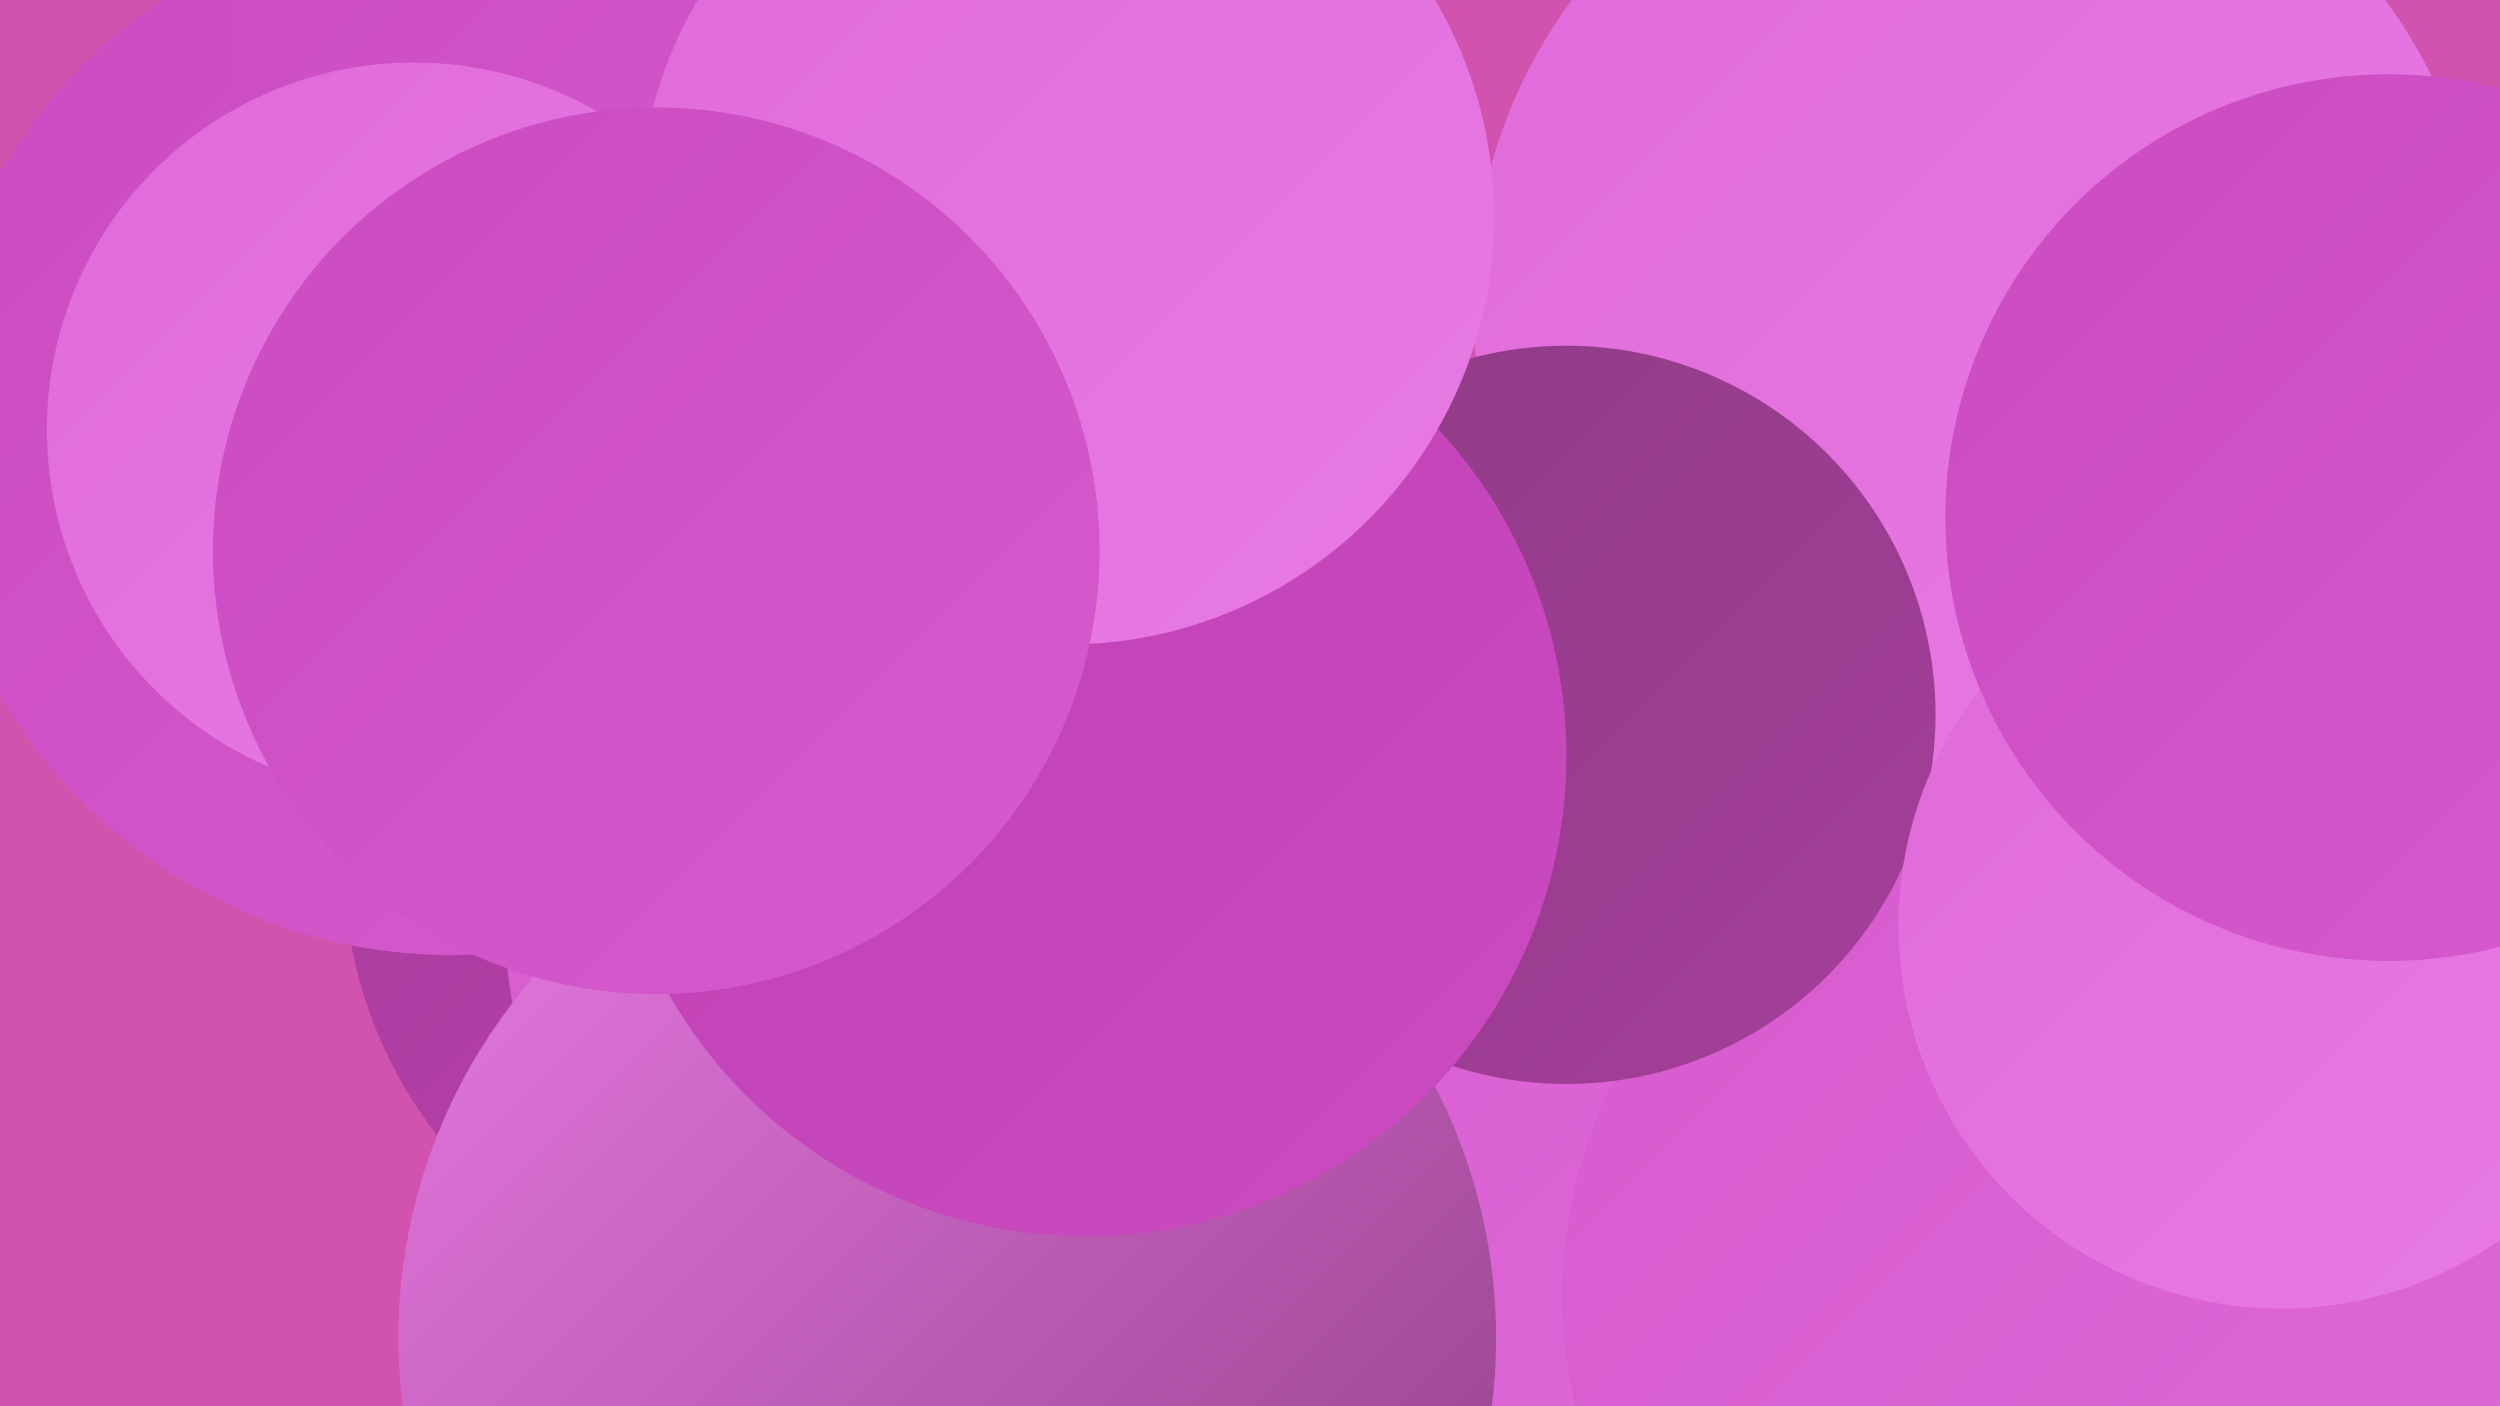 <?xml version="1.0" encoding="UTF-8"?><svg width="1280" height="720" xmlns="http://www.w3.org/2000/svg"><defs><linearGradient id="grad0" x1="0%" y1="0%" x2="100%" y2="100%"><stop offset="0%" style="stop-color:#8e3c84;stop-opacity:1" /><stop offset="100%" style="stop-color:#a53e9a;stop-opacity:1" /></linearGradient><linearGradient id="grad1" x1="0%" y1="0%" x2="100%" y2="100%"><stop offset="0%" style="stop-color:#a53e9a;stop-opacity:1" /><stop offset="100%" style="stop-color:#be3fb2;stop-opacity:1" /></linearGradient><linearGradient id="grad2" x1="0%" y1="0%" x2="100%" y2="100%"><stop offset="0%" style="stop-color:#be3fb2;stop-opacity:1" /><stop offset="100%" style="stop-color:#cb4bc1;stop-opacity:1" /></linearGradient><linearGradient id="grad3" x1="0%" y1="0%" x2="100%" y2="100%"><stop offset="0%" style="stop-color:#cb4bc1;stop-opacity:1" /><stop offset="100%" style="stop-color:#d65ace;stop-opacity:1" /></linearGradient><linearGradient id="grad4" x1="0%" y1="0%" x2="100%" y2="100%"><stop offset="0%" style="stop-color:#d65ace;stop-opacity:1" /><stop offset="100%" style="stop-color:#df6ad9;stop-opacity:1" /></linearGradient><linearGradient id="grad5" x1="0%" y1="0%" x2="100%" y2="100%"><stop offset="0%" style="stop-color:#df6ad9;stop-opacity:1" /><stop offset="100%" style="stop-color:#e87be4;stop-opacity:1" /></linearGradient><linearGradient id="grad6" x1="0%" y1="0%" x2="100%" y2="100%"><stop offset="0%" style="stop-color:#e87be4;stop-opacity:1" /><stop offset="100%" style="stop-color:#8e3c84;stop-opacity:1" /></linearGradient></defs><rect width="1280" height="720" fill="#d153ad" /><circle cx="1013" cy="154" r="259" fill="url(#grad5)" /><circle cx="403" cy="442" r="227" fill="url(#grad1)" /><circle cx="532" cy="465" r="274" fill="url(#grad4)" /><circle cx="423" cy="257" r="227" fill="url(#grad0)" /><circle cx="853" cy="650" r="246" fill="url(#grad6)" /><circle cx="293" cy="240" r="188" fill="url(#grad4)" /><circle cx="709" cy="586" r="235" fill="url(#grad4)" /><circle cx="485" cy="129" r="195" fill="url(#grad2)" /><circle cx="1049" cy="664" r="249" fill="url(#grad4)" /><circle cx="535" cy="376" r="237" fill="url(#grad0)" /><circle cx="485" cy="685" r="281" fill="url(#grad6)" /><circle cx="802" cy="366" r="189" fill="url(#grad0)" /><circle cx="231" cy="222" r="267" fill="url(#grad3)" /><circle cx="360" cy="21" r="241" fill="url(#grad3)" /><circle cx="1168" cy="474" r="196" fill="url(#grad5)" /><circle cx="1223" cy="265" r="227" fill="url(#grad3)" /><circle cx="212" cy="220" r="188" fill="url(#grad5)" /><circle cx="556" cy="387" r="246" fill="url(#grad2)" /><circle cx="546" cy="111" r="219" fill="url(#grad5)" /><circle cx="336" cy="282" r="227" fill="url(#grad3)" /></svg>
